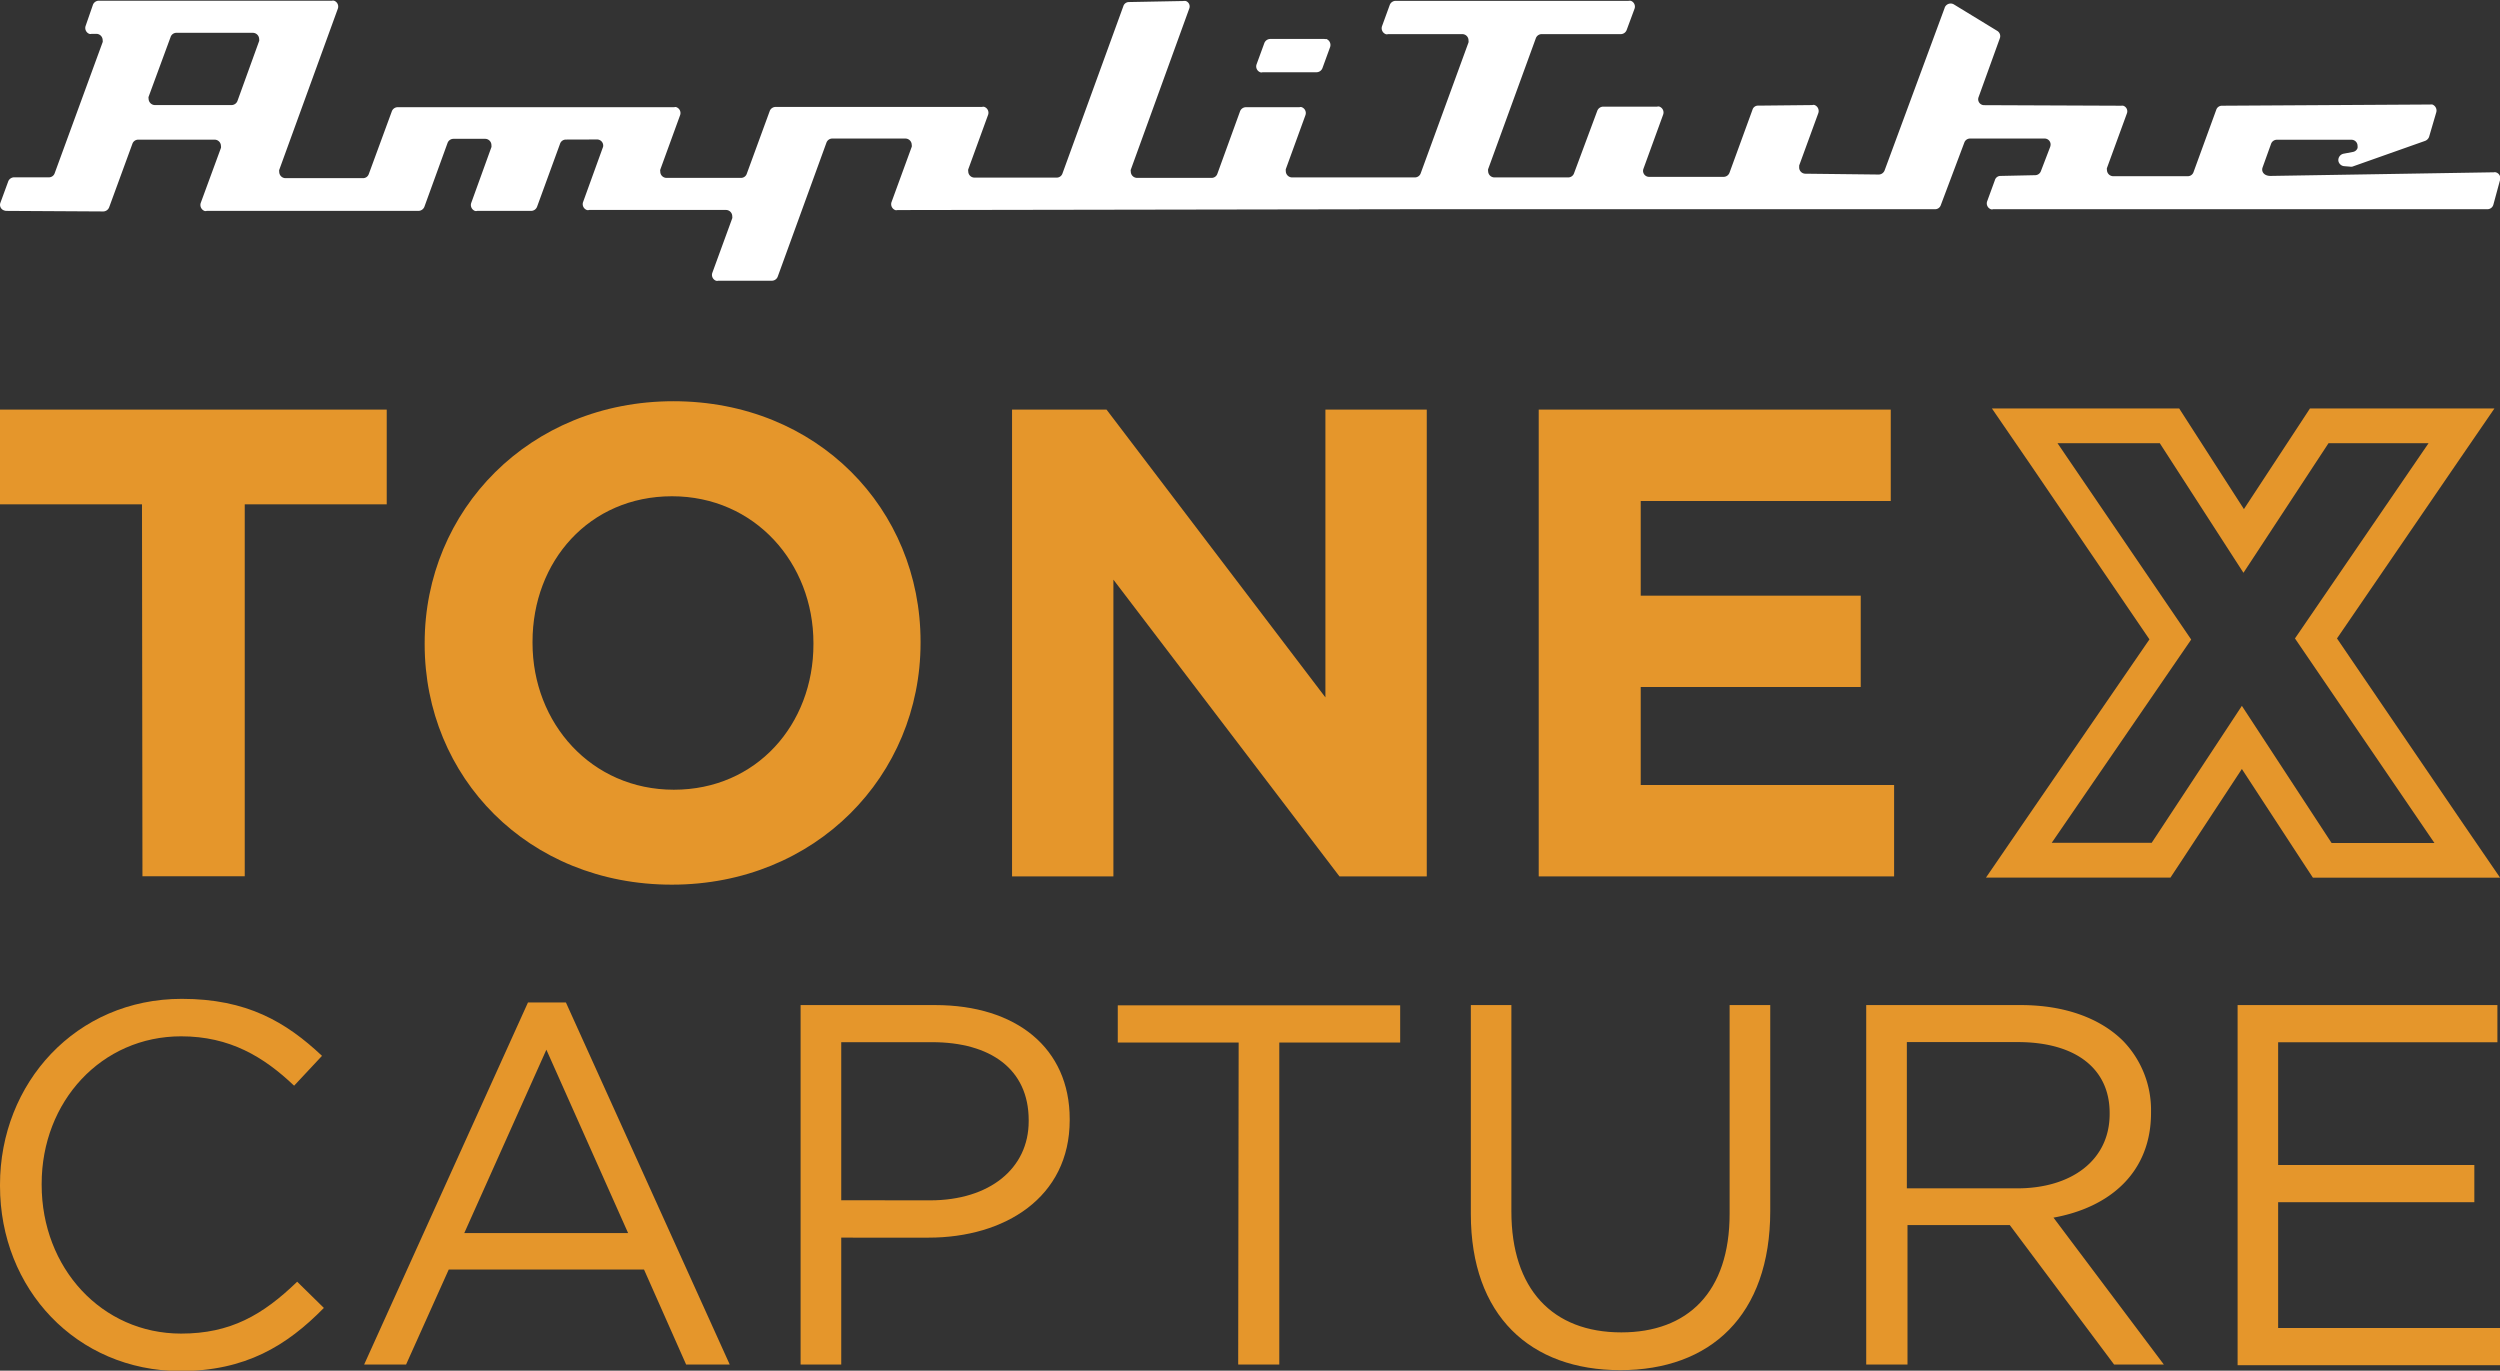 <svg id="Livello_1" data-name="Livello 1" xmlns="http://www.w3.org/2000/svg" viewBox="0 0 268.86 147.41"><rect x="0" y="0" width="268.86" height="147.41" fill="#333333" stroke="none"/><defs><style>.cls-1{fill:#e5962b;}.cls-2{fill:#fff;}</style></defs><path class="cls-1" d="M15.27,54.24H0V44.05H41.59V54.24H26.32v40h-11Z"/><path class="cls-1" d="M45.67,69.29v-.14c0-14.27,11.26-26,26.75-26S99,54.74,99,69v.14c0,14.27-11.26,26-26.75,26S45.67,83.56,45.67,69.29Zm41.81,0v-.14c0-8.6-6.31-15.78-15.21-15.78s-15,7-15,15.64v.14c0,8.61,6.31,15.78,15.2,15.78S87.48,77.9,87.48,69.29Z"/><path class="cls-1" d="M108.84,44.05H119L142.54,75V44.05h10.9v50.2h-9.39L119.74,62.34V94.25h-10.9Z"/><path class="cls-1" d="M165.48,44.05h37.86v9.83H176.45V64.06h23.66v9.82H176.45V84.42H203.7v9.83H165.48Z"/><path class="cls-1" d="M261.18,47.66l-14.37,21,15,22H250.75L241.1,75.91l-9.7,14.73H220.65l15-21.86L221.27,47.66h11l9,13.94,9.15-13.94h10.74m7.08-3.73H248.42l-1.1,1.68-6,9.14-5.86-9.11-1.1-1.71H214.22l4,5.83,12.94,19L217.58,88.54l-4,5.84h19.84l1.11-1.68,6.57-10,6.53,10,1.11,1.69h20.13l-4-5.84L251.33,68.66l12.93-18.9,4-5.83Z"/><path class="cls-1" d="M0,127.53v-.11c0-10.94,8.17-20,19.55-20,7,0,11.21,2.49,15.08,6.13l-3,3.21c-3.26-3.1-6.91-5.31-12.15-5.31-8.56,0-15,7-15,15.86v.11c0,8.94,6.46,16,15,16,5.3,0,8.78-2,12.48-5.58l2.87,2.82c-4,4.08-8.45,6.79-15.46,6.79C8.23,147.41,0,138.63,0,127.53Z"/><path class="cls-1" d="M56.78,107.81h4.08l17.62,38.94H73.79l-4.53-10.22h-21l-4.59,10.22H39.16Zm10.77,24.8-8.79-19.72-8.83,19.72Z"/><path class="cls-1" d="M86.1,108.09h14.47c8.73,0,14.47,4.63,14.47,12.26v.11c0,8.34-7,12.64-15.18,12.64H90.47v13.65H86.1Zm13.92,21c6.41,0,10.61-3.43,10.61-8.51v-.11c0-5.52-4.15-8.39-10.39-8.39H90.47v17Z"/><path class="cls-1" d="M133.21,112.12h-13v-4h30.37v4h-13v34.63h-4.42Z"/><path class="cls-1" d="M158.18,130.56V108.09h4.36v22.2c0,8.34,4.42,13,11.82,13,7.13,0,11.65-4.31,11.65-12.76V108.09h4.37v22.14c0,11.27-6.46,17.12-16.13,17.12S158.18,141.5,158.18,130.56Z"/><path class="cls-1" d="M200.7,108.09h16.63c4.75,0,8.56,1.43,11,3.86a10.68,10.68,0,0,1,3,7.62v.11c0,6.41-4.42,10.17-10.49,11.27l11.87,15.8h-5.35l-11.22-15h-11v15H200.7Zm16.24,19.71c5.8,0,9.94-3,9.94-8v-.11c0-4.75-3.64-7.62-9.88-7.62H205.07V127.8Z"/><path class="cls-1" d="M240.64,108.09h27.94v4H245v13.2h21.1v4H245v13.53h23.86v4H240.64Z"/><path class="cls-2" d="M142.41,4.19h-5.8a.69.69,0,0,0-.64.45l-.83,2.27a.67.67,0,0,0,.39.86.36.36,0,0,0,.25,0h5.8a.69.69,0,0,0,.64-.44l.83-2.28a.69.69,0,0,0-.42-.86C142.55,4.22,142.47,4.19,142.41,4.19Z"/><path class="cls-2" d="M243.33,18l.91-2.53a.66.66,0,0,1,.64-.44l8,0a.65.65,0,0,1,.66.64,1,1,0,0,1,0,.25h0a.64.64,0,0,1-.5.42l-1,.19a.7.7,0,0,0-.56.78.69.69,0,0,0,.62.56l.61.05a.83.83,0,0,0,.27,0l7.83-2.77a.75.75,0,0,0,.42-.42L262,12.1a.69.69,0,0,0-.42-.86.82.82,0,0,0-.22,0l-22.4.13a.64.64,0,0,0-.62.45l-2.44,6.69a.65.65,0,0,1-.64.44h-8a.68.68,0,0,1-.67-.69.36.36,0,0,1,0-.19l2.14-5.86a.63.63,0,0,0-.39-.84,1,1,0,0,0-.22,0l-14.72-.06a.64.64,0,0,1-.66-.63.7.7,0,0,1,.05-.25l2.28-6.31a.66.66,0,0,0-.28-.8L210.12.47a.68.68,0,0,0-.91.22.23.23,0,0,0-.06.12l-6.47,17.51a.69.69,0,0,1-.64.45l-7.91-.09a.67.67,0,0,1-.64-.69c0-.06,0-.14,0-.19l2.06-5.64a.69.69,0,0,0-.39-.86.37.37,0,0,0-.25,0l-5.83.06a.61.61,0,0,0-.61.44L186,18.57a.68.68,0,0,1-.64.45l-8,0a.65.65,0,0,1-.66-.64.74.74,0,0,1,.05-.25l2.11-5.8a.67.67,0,0,0-.39-.86.36.36,0,0,0-.25,0h-5.8a.69.69,0,0,0-.64.44l-2.5,6.72a.66.66,0,0,1-.64.45h-7.94a.68.68,0,0,1-.66-.7.36.36,0,0,1,0-.19l5.13-14.08a.67.67,0,0,1,.64-.44h8.5a.68.68,0,0,0,.63-.45l.84-2.27a.66.66,0,0,0-.39-.86.72.72,0,0,0-.25,0H150.1a.69.69,0,0,0-.64.44l-.83,2.28a.68.68,0,0,0,.39.86.37.37,0,0,0,.25,0h8a.67.67,0,0,1,.66.69.59.59,0,0,1,0,.2l-5.14,14.07a.66.66,0,0,1-.64.45H138.94a.68.68,0,0,1-.66-.7.53.53,0,0,1,0-.19l2.11-5.8a.67.67,0,0,0-.39-.86.36.36,0,0,0-.25,0H134a.68.68,0,0,0-.64.44l-2.44,6.72a.65.65,0,0,1-.64.44h-8a.68.68,0,0,1-.67-.69.36.36,0,0,1,0-.19L127.89.94a.62.62,0,0,0-.36-.83.78.78,0,0,0-.28,0l-5.83.11a.63.63,0,0,0-.61.44l-6.55,18a.65.65,0,0,1-.64.44h-8.83a.67.67,0,0,1-.66-.69.42.42,0,0,1,0-.2l2.13-5.85a.67.67,0,0,0-.39-.86.36.36,0,0,0-.25,0H83.42a.68.68,0,0,0-.64.44l-2.47,6.75a.65.65,0,0,1-.64.44h-8a.67.67,0,0,1-.66-.69.42.42,0,0,1,0-.2l2.13-5.85a.67.67,0,0,0-.39-.86.34.34,0,0,0-.24,0H42.77a.67.67,0,0,0-.63.44l-2.48,6.75a.65.65,0,0,1-.63.44H30.7a.68.68,0,0,1-.67-.69.42.42,0,0,1,0-.2L36.33.94a.67.67,0,0,0-.39-.86.42.42,0,0,0-.25,0h-25A.68.68,0,0,0,10,.5L9.21,2.78a.68.68,0,0,0,.39.86.43.43,0,0,0,.25,0h.53a.68.68,0,0,1,.66.7.36.36,0,0,1,0,.19L5.88,18.63a.65.65,0,0,1-.64.44H1.52a.69.69,0,0,0-.64.45L.05,21.79a.63.63,0,0,0,.39.84.87.87,0,0,0,.22.05l10.44.06a.69.69,0,0,0,.64-.45l2.5-6.83a.66.66,0,0,1,.63-.44h8.22a.68.68,0,0,1,.67.69.4.4,0,0,1,0,.2l-2.17,5.91a.69.69,0,0,0,.39.86.37.37,0,0,0,.25,0H45a.7.7,0,0,0,.64-.44l2.49-6.86a.68.68,0,0,1,.64-.45h3.42a.68.68,0,0,1,.66.7.53.53,0,0,1,0,.19l-2.17,6a.68.68,0,0,0,.39.86.43.43,0,0,0,.25,0h5.8a.69.69,0,0,0,.64-.45l2.47-6.77a.66.66,0,0,1,.61-.45L64.18,15a.66.66,0,0,1,.69.61.54.54,0,0,1-.05.28l-2.11,5.83a.67.67,0,0,0,.39.86.36.36,0,0,0,.25,0H78.09a.68.68,0,0,1,.66.69.59.59,0,0,1,0,.2l-2.14,5.86a.67.67,0,0,0,.39.86.42.42,0,0,0,.25,0H83a.68.68,0,0,0,.64-.44l5.24-14.41a.67.67,0,0,1,.64-.44h7.86a.68.68,0,0,1,.67.69.4.4,0,0,1,0,.2l-2.17,5.94a.68.68,0,0,0,.39.86.43.43,0,0,0,.25,0l55-.09H208.1a.64.64,0,0,0,.61-.41l2.55-6.78a.65.65,0,0,1,.61-.41h8a.64.64,0,0,1,.66.63.87.87,0,0,1-.05.28l-1,2.61a.66.66,0,0,1-.61.42l-3.72.08a.62.62,0,0,0-.61.45l-.83,2.27a.67.67,0,0,0,.39.86.34.34,0,0,0,.24,0h53.17a.66.66,0,0,0,.64-.5l.72-2.66a.65.65,0,0,0-.47-.81.4.4,0,0,0-.2,0l-24,.39C243.49,18.93,243.16,18.46,243.33,18ZM24.87,11.3H16.65a.69.69,0,0,1-.67-.69.4.4,0,0,1,0-.2L18.34,4A.66.66,0,0,1,19,3.53H27.2a.68.68,0,0,1,.67.69.36.36,0,0,1,0,.19l-2.33,6.44a.69.69,0,0,1-.64.45Z"/></svg>